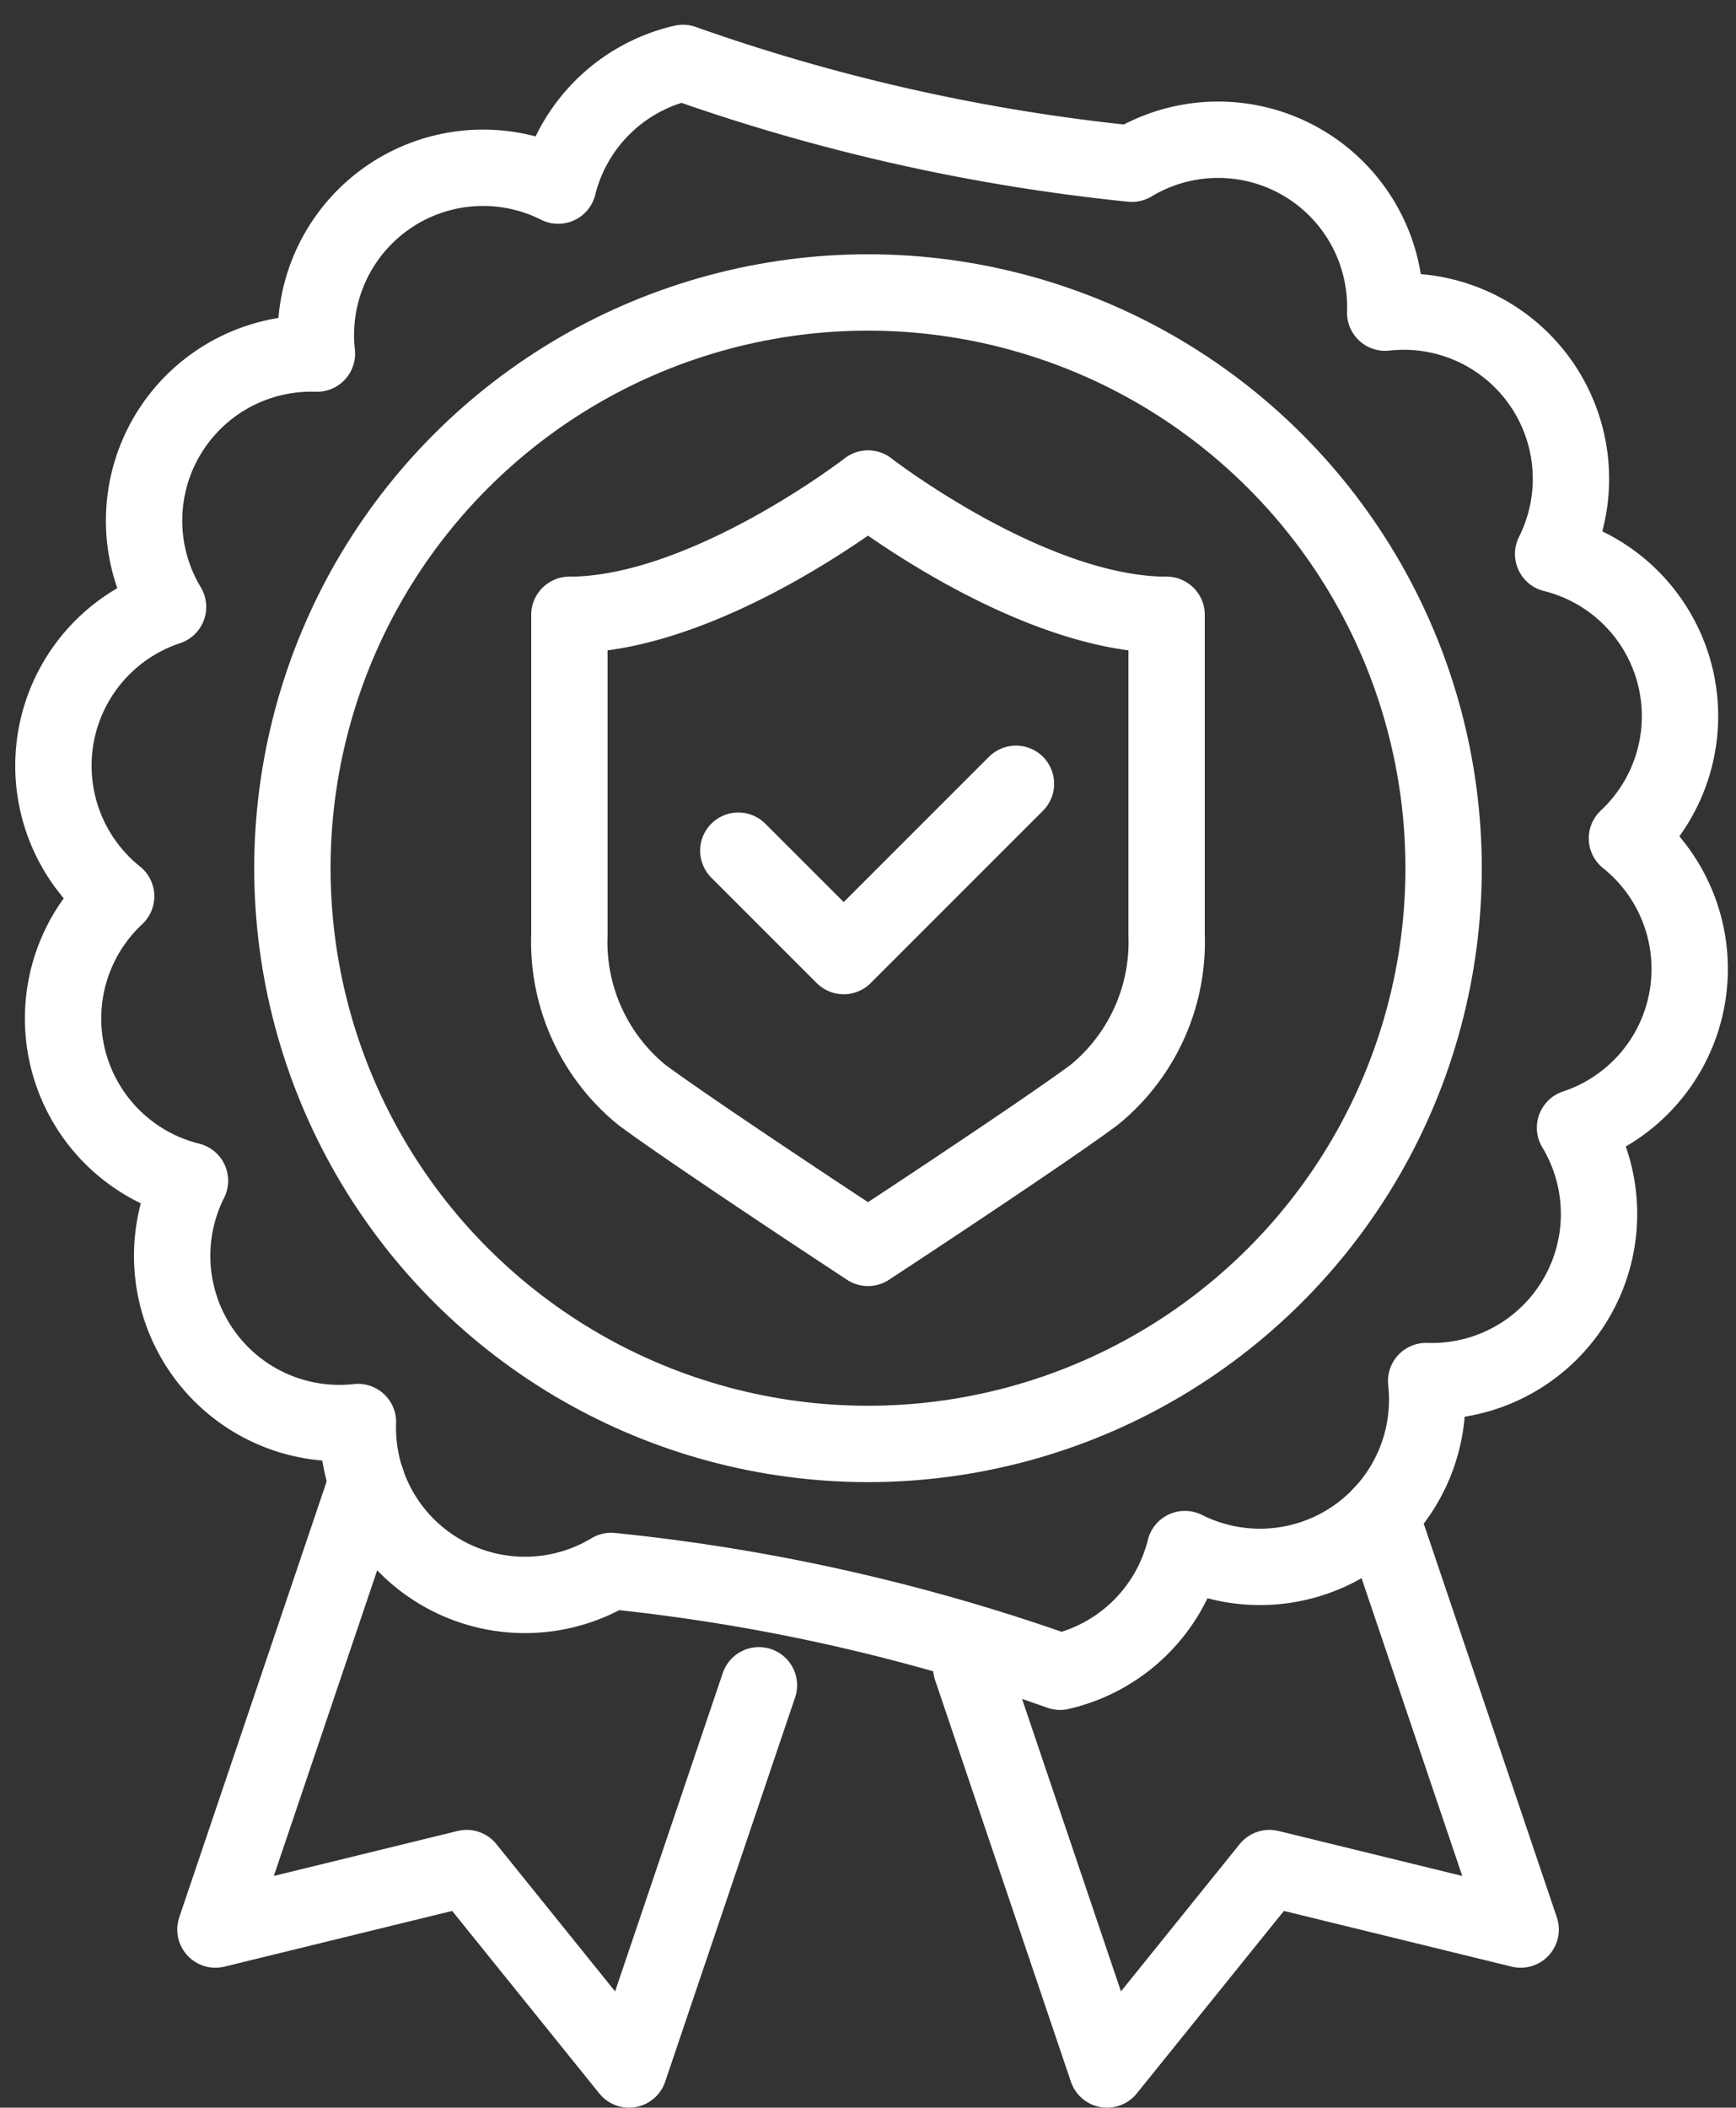 <svg xmlns="http://www.w3.org/2000/svg" width="56.846" height="69" viewBox="0 0 56.846 69">
  <rect x="0" y="0" width="56.846" height="69" fill="#333333" stroke="none"/>
  <g id="quality-service" transform="translate(-3184.526 -244.107)">
    <path id="Path_737" data-name="Path 737" d="M3239.4,266.328a5.475,5.475,0,0,0-4.016-4.086,5.475,5.475,0,0,0-5.5-7.9,5.473,5.473,0,0,0-8.294-4.875,63.119,63.119,0,0,1-14.7-3.3,5.476,5.476,0,0,0-4.086,4.016,5.475,5.475,0,0,0-7.9,5.5,5.473,5.473,0,0,0-4.875,8.294,5.476,5.476,0,0,0-1.7,9.473,5.472,5.472,0,0,0,2.418,9.311,5.475,5.475,0,0,0,5.5,7.9,5.472,5.472,0,0,0,8.293,4.875,63.126,63.126,0,0,1,14.7,3.3,5.476,5.476,0,0,0,4.086-4.016,5.475,5.475,0,0,0,7.9-5.5,5.472,5.472,0,0,0,4.875-8.294,5.476,5.476,0,0,0,1.7-9.474A5.473,5.473,0,0,0,3239.4,266.328Z" transform="translate(0 0)" fill="none" stroke="#fff" stroke-linecap="round" stroke-linejoin="round" stroke-width="2.5"/>
    <path id="Path_738" data-name="Path 738" d="M3393.979,582.469l4.448,13.151,5.316-6.594,8.228,2.013-4.586-13.56" transform="translate(-177.65 -283.763)" fill="none" stroke="#fff" stroke-linecap="round" stroke-linejoin="round" stroke-width="2.5"/>
    <circle id="Ellipse_16" data-name="Ellipse 16" cx="18.848" cy="18.848" r="18.848" transform="translate(3186.294 272.53) rotate(-45)" fill="none" stroke="#fff" stroke-linecap="round" stroke-linejoin="round" stroke-width="2.5"/>
    <path id="Path_739" data-name="Path 739" d="M3341.266,414.134l3.451,3.451,5.641-5.641" transform="translate(-132.564 -142.178)" fill="none" stroke="#fff" stroke-linecap="round" stroke-linejoin="round" stroke-width="2.5"/>
    <path id="Path_740" data-name="Path 740" d="M3312.821,345.141s-5.332,4.135-9.779,4.135v10.483a6.455,6.455,0,0,0,2.385,5.243c1.56,1.153,6.219,4.225,6.416,4.355l.977.644.977-.644c.2-.13,4.856-3.2,6.416-4.355a6.455,6.455,0,0,0,2.385-5.243V349.276C3318.152,349.276,3312.821,345.141,3312.821,345.141Z" transform="translate(-99.871 -85.041)" fill="none" stroke="#fff" stroke-linecap="round" stroke-linejoin="round" stroke-width="2.5"/>
    <path id="Path_741" data-name="Path 741" d="M3240.723,576.508l-4.254,12.578-5.316-6.594-8.227,2.013,4.96-14.665" transform="translate(-31.346 -277.229)" fill="none" stroke="#fff" stroke-linecap="round" stroke-linejoin="round" stroke-width="2.5"/>
  </g>
</svg>
